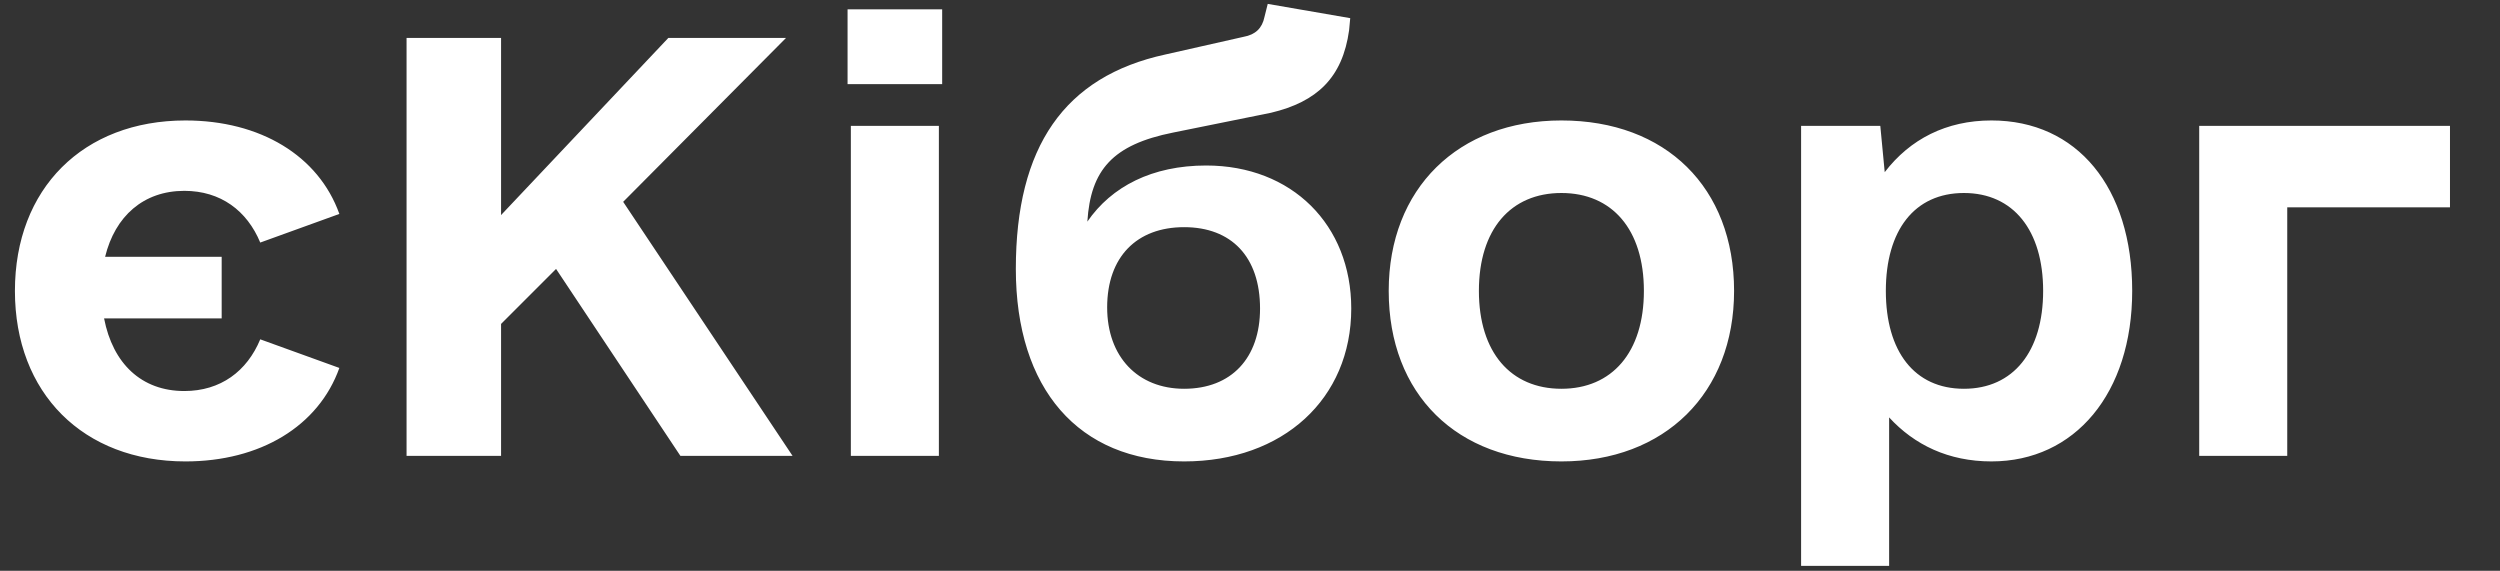 <?xml version="1.0" encoding="UTF-8"?>
<!DOCTYPE svg PUBLIC "-//W3C//DTD SVG 1.1//EN" "http://www.w3.org/Graphics/SVG/1.1/DTD/svg11.dtd">
<!-- Creator: CorelDRAW -->
<svg xmlns="http://www.w3.org/2000/svg" xml:space="preserve" width="77mm" height="17.58mm" version="1.1" style="shape-rendering:geometricPrecision; text-rendering:geometricPrecision; image-rendering:optimizeQuality; fill-rule:evenodd; clip-rule:evenodd"
viewBox="0 0 7700 1757.98"
 xmlns:xlink="http://www.w3.org/1999/xlink"
 xmlns:xodm="http://www.corel.com/coreldraw/odm/2003">
 <rect x="0" y="0" width="7700" height="1757.98" fill="#333333" stroke="none"/>
 <defs>
  <style type="text/css">
   <![CDATA[
    .fil0 {fill:white;fill-rule:nonzero}
   ]]>
  </style>
 </defs>
 <g id="Слой_x0020_1">
  <path class="fil0" d="M567.71 1204.36c-132.11,0 -220.27,-84.7 -247.15,-223.73l362.19 0 0 -189.63 -359.02 0c30.65,-125.45 118.53,-203.2 243.98,-203.2 111.86,0 193.09,60.98 233.85,159.27l243.68 -88.17c-64.17,-179.51 -243.68,-287.9 -474.06,-287.9 -315.08,0 -525.23,209.85 -525.23,524.93 0,315.08 210.15,525.23 525.23,525.23 230.38,0 409.89,-108.4 474.06,-287.91l-243.68 -88.16c-40.76,98.28 -121.99,159.27 -233.85,159.27zm1527.97 199.74l345.44 0 -521.76 -782.48 501.52 -504.71 -362.49 0 -515.1 545.46 0 -545.46 -291.09 0 0 1287.19 291.09 0 0 -406.41 169.39 -169.4 383 575.81zm514.83 -1144.97l291.37 0 0 -230.38 -291.37 0 0 230.38zm10.12 1144.97l271.13 0 0 -1016.34 -271.13 0 0 1016.34zm1094.38 -894.35c-166.21,0 -291.37,64.45 -365.95,172.85 10.11,-159.27 77.75,-237.03 264.21,-274.31l301.49 -61c142.22,-33.82 220.26,-108.4 240.49,-254.09l3.47 -37.28 -254.08 -43.94 -10.12 40.47c-6.93,33.82 -27.17,54.34 -64.46,60.99l-240.49 54.35c-311.62,67.64 -460.78,284.43 -460.78,660.5 0,369.13 193.1,592.87 518.3,592.87 304.95,0 514.81,-193.09 514.81,-470.89 0,-257.55 -182.68,-440.52 -446.89,-440.52zm-67.92 687.67c-142.23,0 -237.03,-98.27 -237.03,-250.61 0,-155.81 91.34,-247.15 237.03,-247.15 145.68,0 233.85,91.34 233.85,250.61 0,152.34 -88.17,247.15 -233.85,247.15zm1162.03 223.74c318.54,0 531.87,-210.15 531.87,-525.23 0,-318.25 -210.15,-524.93 -531.87,-524.93 -318.27,0 -531.88,209.85 -531.88,524.93 0,318.55 210.15,525.23 531.88,525.23zm0 -223.74c-155.81,0 -254.1,-111.86 -254.1,-301.49 0,-189.62 98.29,-301.49 254.1,-301.49 155.8,0 254.08,111.87 254.08,301.49 0,189.63 -98.28,301.49 -254.08,301.49zm1324.48 -826.42c-139.04,0 -250.61,57.52 -328.66,159.26l-13.59 -142.5 -243.96 0 0 1355.12 271.13 0 0 -457.29c77.76,84.69 182.98,135.57 315.08,135.57 257.27,0 433.59,-210.15 433.59,-525.23 0,-318.25 -169.39,-524.93 -433.59,-524.93zm-84.7 826.42c-152.62,0 -240.5,-115.04 -240.5,-301.49 0,-186.16 87.88,-301.49 240.5,-301.49 152.34,0 243.98,115.33 243.98,301.49 0,186.45 -91.64,301.49 -243.98,301.49zm1497.05 -809.66l-772.37 0 0 1016.34 271.14 0 0 -765.43 501.23 0 0 -250.91z"/>
 </g>
</svg>
